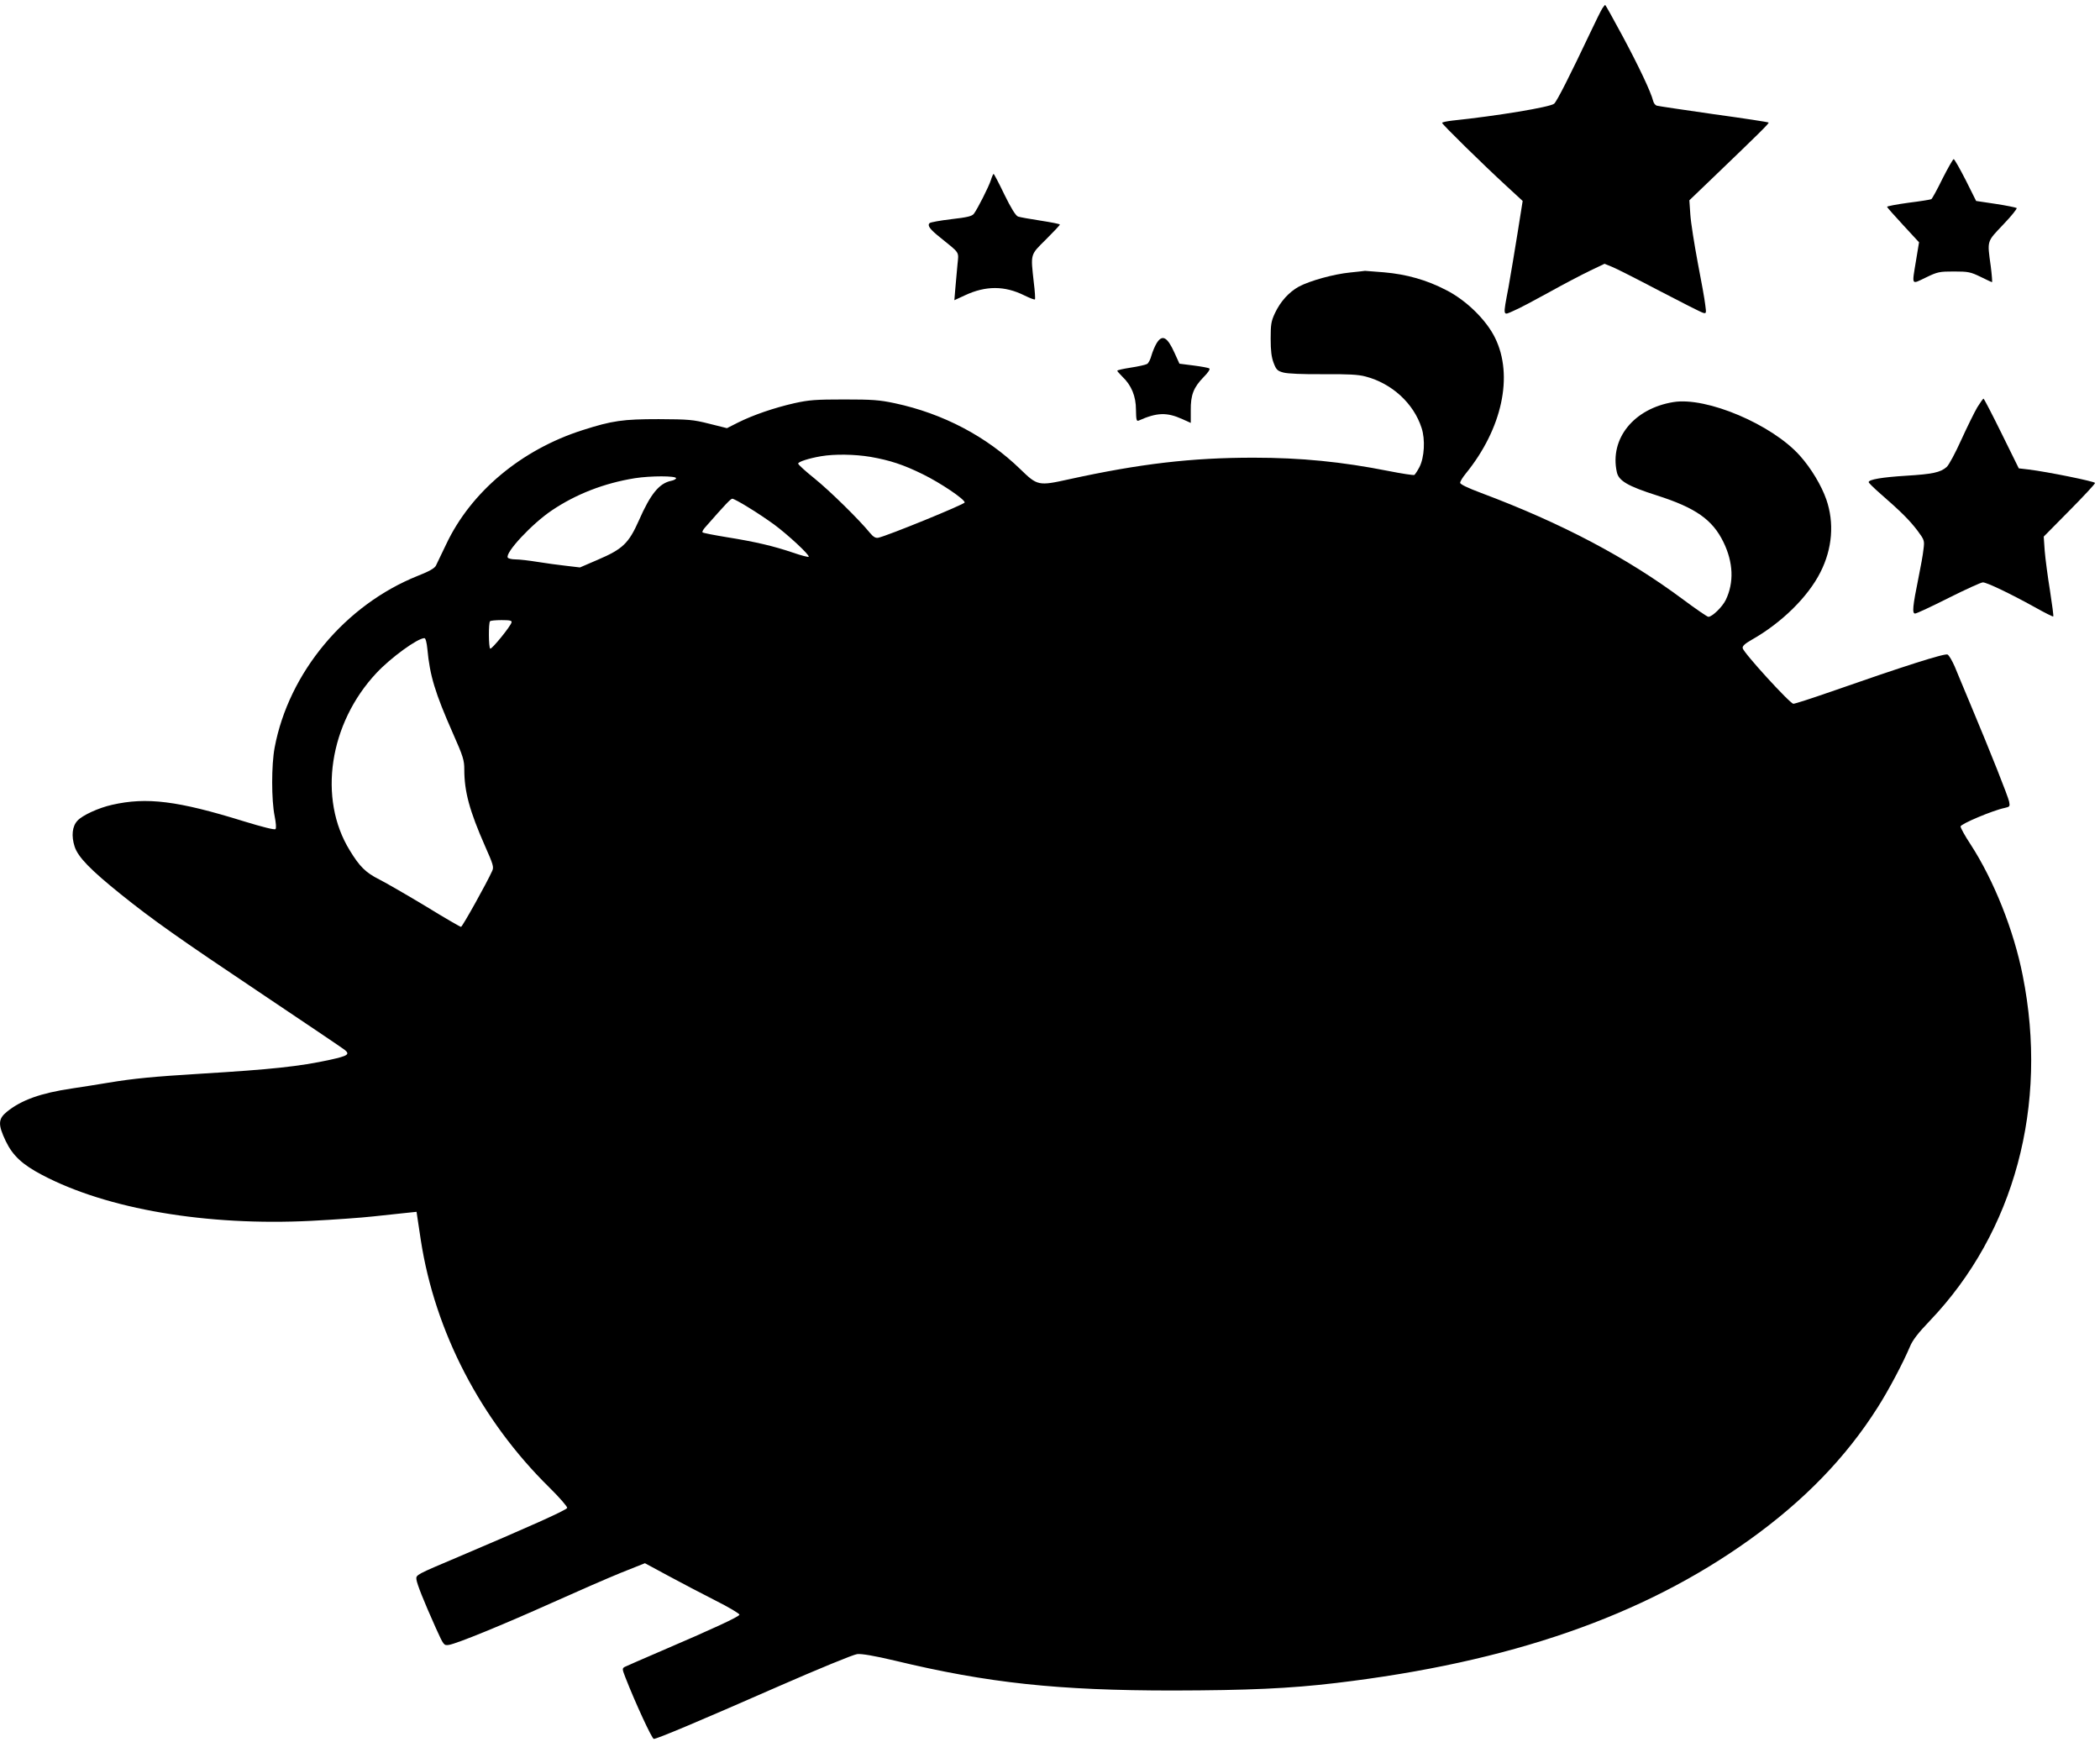 <?xml version="1.0" standalone="no"?>
<!DOCTYPE svg PUBLIC "-//W3C//DTD SVG 20010904//EN"
 "http://www.w3.org/TR/2001/REC-SVG-20010904/DTD/svg10.dtd">
<svg version="1.0" xmlns="http://www.w3.org/2000/svg"
 width="1280pt" height="1062pt" viewBox="0 0 1280 1062"
 preserveAspectRatio="xMidYMid meet">
<g transform="translate(0,1062) scale(0.1,-0.1)"
fill="#000000" stroke="none">
<path d="M9766 10568 c-8 -13 -40 -77 -71 -143 -127 -268 -205 -422 -222 -437
-23 -21 -351 -75 -620 -103 -35 -4 -63 -10 -63 -14 0 -9 253 -257 388 -381
l103 -95 -31 -195 c-17 -107 -42 -255 -55 -329 -35 -186 -37 -176 32 -145 32
13 129 65 218 114 88 49 199 107 247 130 l88 42 42 -17 c24 -9 154 -75 291
-147 136 -71 256 -132 268 -135 19 -5 20 -3 13 48 -3 30 -24 146 -46 259 -21
113 -42 244 -45 292 l-6 87 149 143 c276 265 339 327 334 331 -3 3 -153 26
-335 51 -181 26 -337 49 -347 52 -9 3 -19 16 -22 30 -14 55 -87 209 -185 392
-57 106 -105 192 -107 192 -2 0 -10 -10 -18 -22z"/>
<path d="M11840 9531 c-32 -66 -63 -122 -68 -125 -5 -3 -68 -13 -140 -22 -73
-10 -131 -21 -130 -25 2 -5 46 -55 99 -112 l96 -104 -18 -109 c-26 -158 -31
-149 59 -106 72 35 83 37 172 37 87 0 101 -3 161 -32 37 -18 68 -33 71 -33 2
0 -1 44 -8 98 -22 159 -25 146 76 253 49 51 86 97 82 101 -4 3 -61 15 -127 25
l-120 18 -64 128 c-36 70 -68 127 -73 127 -4 0 -35 -54 -68 -119z"/>
<path d="M6040 9523 c-13 -41 -82 -177 -104 -206 -11 -15 -41 -22 -137 -33
-68 -8 -128 -19 -133 -24 -15 -15 2 -38 65 -88 122 -99 113 -83 105 -165 -4
-40 -9 -105 -13 -145 l-6 -72 65 30 c126 59 242 59 362 -1 33 -16 61 -27 64
-24 3 2 0 50 -7 105 -19 175 -23 164 74 260 47 47 85 87 85 91 0 4 -53 14
-117 24 -65 10 -127 21 -138 25 -14 5 -43 52 -83 134 -33 69 -63 126 -66 126
-2 0 -10 -17 -16 -37z"/>
<path d="M8230 8959 c-101 -10 -245 -50 -313 -86 -61 -34 -112 -90 -146 -162
-23 -49 -26 -69 -26 -156 0 -73 5 -113 18 -147 16 -42 23 -49 60 -59 26 -7
118 -11 242 -10 151 1 214 -2 258 -14 161 -42 294 -164 342 -314 23 -70 17
-179 -13 -238 -12 -23 -26 -44 -31 -48 -6 -3 -77 8 -158 24 -283 56 -532 81
-823 81 -379 0 -693 -37 -1126 -132 -185 -41 -191 -39 -295 62 -205 199 -470
339 -765 402 -94 20 -137 23 -309 23 -173 0 -214 -3 -304 -23 -123 -28 -251
-72 -343 -118 l-67 -34 -108 27 c-99 25 -124 27 -308 28 -218 0 -283 -9 -464
-67 -373 -119 -681 -376 -832 -697 -28 -58 -56 -116 -62 -129 -8 -16 -41 -35
-110 -62 -443 -177 -787 -590 -873 -1047 -20 -106 -20 -320 0 -418 8 -41 11
-74 5 -79 -5 -6 -80 13 -191 47 -406 126 -594 149 -805 101 -81 -18 -182 -64
-211 -97 -32 -34 -38 -93 -17 -158 21 -64 96 -141 281 -290 193 -155 351 -267
859 -607 264 -177 491 -330 505 -341 35 -28 21 -37 -87 -61 -188 -41 -359 -59
-788 -85 -293 -18 -408 -29 -565 -55 -63 -11 -163 -26 -221 -35 -190 -28 -308
-70 -397 -142 -54 -44 -55 -78 -7 -179 43 -89 101 -143 223 -207 396 -208
1000 -311 1639 -279 137 7 307 19 378 27 72 8 160 17 197 21 l67 7 5 -34 c3
-19 12 -81 21 -139 86 -558 366 -1097 783 -1507 63 -62 112 -119 109 -125 -5
-14 -241 -119 -667 -300 -251 -106 -255 -108 -252 -135 4 -30 42 -126 118
-296 49 -108 49 -108 80 -104 50 8 335 125 629 257 149 67 337 149 418 182
l148 59 137 -74 c75 -41 206 -109 290 -152 84 -42 151 -82 149 -88 -4 -13
-164 -87 -472 -219 -115 -50 -218 -94 -227 -99 -16 -9 -16 -13 3 -62 62 -159
163 -377 174 -377 20 0 272 106 764 322 240 105 454 193 476 195 26 3 104 -10
230 -40 569 -137 995 -182 1695 -182 455 1 711 12 995 46 1058 126 1869 407
2520 874 332 238 587 501 780 806 67 105 155 272 196 369 16 40 50 84 122 159
515 539 724 1313 566 2104 -54 275 -176 581 -318 800 -34 51 -61 101 -61 109
0 15 196 98 269 113 31 7 33 9 27 39 -7 32 -108 288 -235 591 -39 94 -83 198
-97 233 -15 34 -34 67 -43 72 -17 9 -273 -73 -719 -229 -112 -39 -211 -71
-221 -71 -20 0 -305 312 -309 339 -2 13 13 27 55 51 182 103 343 261 419 412
73 144 85 301 36 443 -30 86 -93 191 -161 267 -169 190 -569 360 -771 327
-241 -39 -390 -223 -345 -427 11 -53 68 -86 244 -142 235 -75 339 -147 406
-285 60 -123 65 -246 14 -352 -21 -43 -83 -103 -106 -103 -7 0 -75 47 -152
104 -343 256 -740 466 -1233 651 -83 31 -128 53 -128 62 0 8 15 33 34 56 222
273 292 597 179 827 -53 109 -176 230 -299 292 -117 61 -240 96 -378 108 -61
5 -113 9 -116 9 -3 -1 -43 -5 -90 -10z m-2924 -1124 c119 -21 199 -47 319
-106 108 -53 255 -152 255 -172 0 -11 -475 -205 -527 -215 -16 -3 -30 5 -50
29 -64 79 -245 257 -338 332 -55 44 -100 85 -100 91 0 11 64 32 140 45 81 14
206 12 301 -4z m-1185 -130 c0 -5 -14 -13 -30 -16 -73 -15 -126 -80 -197 -242
-62 -139 -98 -174 -250 -239 l-109 -47 -85 10 c-46 5 -125 16 -175 24 -49 8
-109 15 -132 15 -23 0 -45 5 -48 11 -18 29 148 207 269 288 147 99 319 166
506 196 96 15 250 15 251 0z m439 -177 c47 -28 118 -76 158 -105 84 -62 220
-188 211 -197 -3 -3 -46 8 -95 25 -118 40 -227 66 -402 94 -79 13 -147 26
-150 30 -3 3 3 15 14 28 129 147 158 177 168 177 6 0 50 -23 96 -52z m-1442
-702 c-5 -23 -121 -166 -130 -160 -10 6 -11 158 -1 167 3 4 35 7 70 7 51 0 64
-3 61 -14z m-513 -163 c15 -161 46 -265 156 -514 62 -140 69 -163 69 -220 0
-135 32 -252 127 -468 49 -110 54 -127 43 -150 -31 -70 -182 -341 -190 -341
-5 0 -102 56 -214 125 -113 68 -241 142 -284 164 -82 41 -120 78 -180 177
-195 316 -126 774 163 1082 86 92 250 212 292 212 7 0 14 -26 18 -67z"/>
<path d="M7050 8528 c-11 -18 -25 -52 -32 -76 -6 -23 -18 -47 -27 -51 -9 -5
-53 -15 -99 -22 -45 -7 -82 -15 -82 -19 0 -3 14 -19 31 -36 55 -52 83 -119 83
-202 1 -60 3 -71 16 -66 112 50 172 52 267 9 l51 -23 0 76 c-1 95 17 140 78
203 27 27 42 49 35 53 -5 4 -49 12 -96 18 l-86 11 -30 66 c-44 98 -75 114
-109 59z"/>
<path d="M12052 8137 c-17 -29 -61 -118 -97 -197 -36 -80 -76 -155 -90 -167
-38 -33 -85 -43 -247 -53 -146 -9 -228 -23 -228 -39 0 -5 33 -37 73 -72 122
-106 177 -161 224 -223 43 -58 44 -61 37 -115 -3 -31 -17 -108 -30 -171 -36
-177 -40 -220 -21 -220 9 0 101 43 204 95 104 52 198 95 209 95 24 0 166 -68
316 -151 60 -34 111 -59 113 -57 3 2 -7 74 -20 159 -14 85 -28 193 -32 241
l-6 87 157 159 c86 87 156 162 156 168 0 9 -290 68 -405 82 l-60 7 -105 213
c-57 116 -107 212 -110 212 -3 0 -20 -24 -38 -53z"/>
</g>
</svg>
